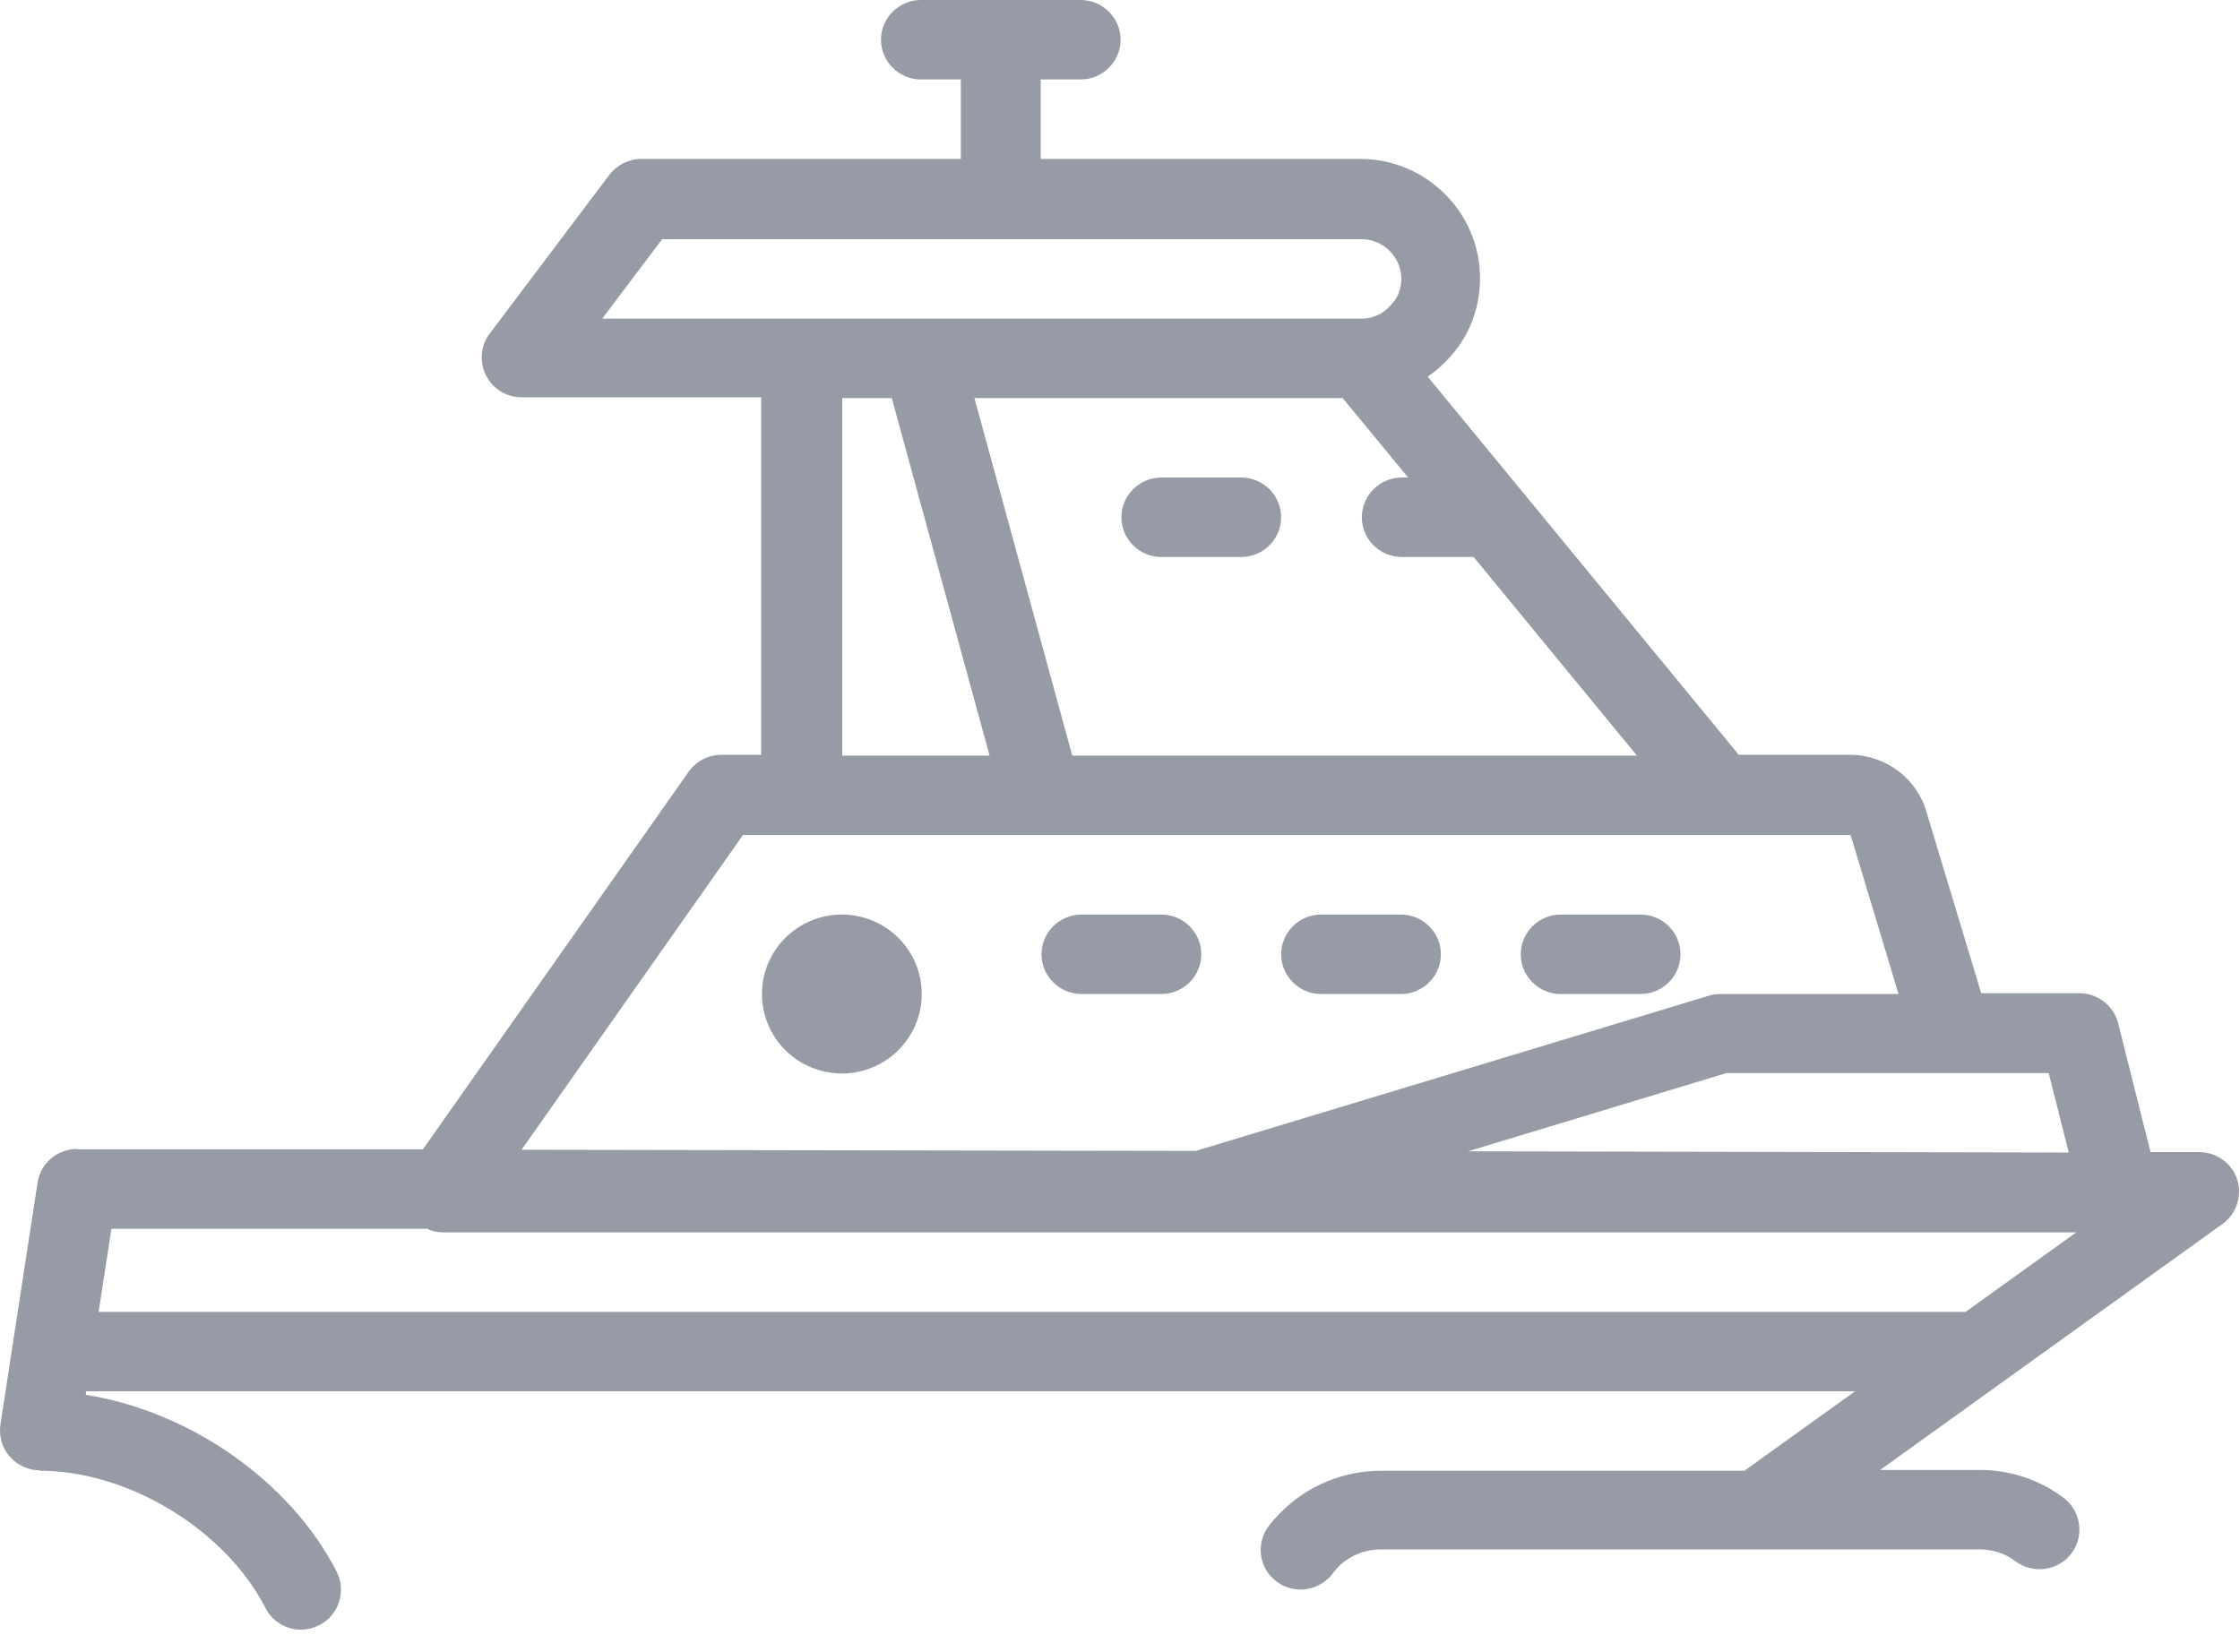 <?xml version="1.0" encoding="UTF-8"?> <svg xmlns="http://www.w3.org/2000/svg" width="80" height="59" viewBox="0 0 80 59" fill="none"><path d="M30.066 38.343C31.641 38.343 32.919 37.072 32.919 35.505C32.919 33.938 31.641 32.667 30.066 32.667C28.491 32.667 27.213 33.938 27.213 35.505C27.213 37.072 28.491 38.343 30.066 38.343Z" fill="#969BA5"></path><path d="M1.426 52.534C4.593 52.534 8.059 54.648 9.485 57.444C9.742 57.941 10.241 58.21 10.754 58.21C10.968 58.21 11.196 58.153 11.396 58.054C12.095 57.699 12.38 56.848 12.024 56.138C10.355 52.889 6.761 50.405 3.067 49.823V49.696H66.251L62.3 52.534H49.321C47.994 52.534 46.711 53.059 45.784 53.981C45.612 54.152 45.456 54.322 45.313 54.506C44.842 55.131 44.956 56.025 45.598 56.493C45.855 56.692 46.154 56.777 46.454 56.777C46.882 56.777 47.31 56.578 47.595 56.209C47.652 56.124 47.723 56.053 47.795 55.968C48.194 55.571 48.736 55.344 49.306 55.344H70.701C71.171 55.344 71.614 55.486 71.984 55.769C72.612 56.238 73.51 56.11 73.981 55.486C74.452 54.861 74.323 53.967 73.696 53.499C72.826 52.846 71.785 52.505 70.701 52.505H67.149L79.372 43.721C79.872 43.367 80.086 42.714 79.9 42.132C79.715 41.55 79.159 41.153 78.545 41.153H76.805L75.65 36.555C75.493 35.931 74.922 35.477 74.266 35.477H70.758L68.804 29.006C68.461 27.799 67.335 26.962 66.079 26.962H62.1L50.989 13.453C51.203 13.311 51.403 13.141 51.589 12.956C52.416 12.161 52.858 11.083 52.858 9.933C52.858 7.592 50.932 5.676 48.579 5.676H37.169V2.838H38.595C39.38 2.838 40.021 2.2 40.021 1.419C40.021 0.639 39.38 0 38.595 0H32.89C32.106 0 31.464 0.639 31.464 1.419C31.464 2.2 32.106 2.838 32.89 2.838H34.316V5.676H22.906C22.464 5.676 22.036 5.889 21.765 6.244L17.486 11.92C17.158 12.346 17.115 12.928 17.358 13.41C17.6 13.893 18.099 14.191 18.627 14.191H27.185V26.962H25.759C25.288 26.962 24.86 27.189 24.589 27.573L15.104 41.054H2.753V41.039C2.054 41.039 1.441 41.55 1.341 42.246L0.014 50.888C-0.043 51.299 0.071 51.711 0.342 52.023C0.613 52.335 1.013 52.52 1.426 52.52V52.534ZM73.881 41.167L52.43 41.124L61.658 38.329H73.168L73.881 41.153V41.167ZM38.296 26.991L34.801 14.219H47.952L50.291 17.057H50.062C49.278 17.057 48.636 17.696 48.636 18.476C48.636 19.257 49.278 19.895 50.062 19.895H52.63L58.463 26.991H38.296ZM48.622 8.543C49.406 8.543 50.048 9.181 50.048 9.962C50.048 10.345 49.906 10.686 49.606 10.969C49.349 11.239 48.993 11.381 48.622 11.381H21.508L23.648 8.543H48.622ZM31.849 14.219L35.343 26.991H30.08V14.219H31.849ZM26.543 29.829H66.094L67.805 35.505H61.458C61.316 35.505 61.173 35.519 61.045 35.562L42.703 41.11L18.627 41.068L26.543 29.815V29.829ZM15.304 43.92C15.461 43.977 15.632 44.019 15.818 44.019H74.152L70.201 46.858H3.523L3.979 43.892H15.29L15.304 43.92Z" fill="#969BA5"></path><path d="M44.329 17.057H41.476C40.692 17.057 40.05 17.696 40.05 18.476C40.05 19.257 40.692 19.895 41.476 19.895H44.329C45.113 19.895 45.755 19.257 45.755 18.476C45.755 17.696 45.113 17.057 44.329 17.057Z" fill="#969BA5"></path><path d="M55.739 35.505H58.592C59.376 35.505 60.018 34.867 60.018 34.086C60.018 33.306 59.376 32.667 58.592 32.667H55.739C54.955 32.667 54.313 33.306 54.313 34.086C54.313 34.867 54.955 35.505 55.739 35.505Z" fill="#969BA5"></path><path d="M47.181 35.505H50.034C50.818 35.505 51.46 34.867 51.46 34.086C51.46 33.306 50.818 32.667 50.034 32.667H47.181C46.397 32.667 45.755 33.306 45.755 34.086C45.755 34.867 46.397 35.505 47.181 35.505Z" fill="#969BA5"></path><path d="M42.903 34.086C42.903 33.306 42.261 32.667 41.476 32.667H38.624C37.839 32.667 37.197 33.306 37.197 34.086C37.197 34.867 37.839 35.505 38.624 35.505H41.476C42.261 35.505 42.903 34.867 42.903 34.086Z" fill="#969BA5"></path></svg> 